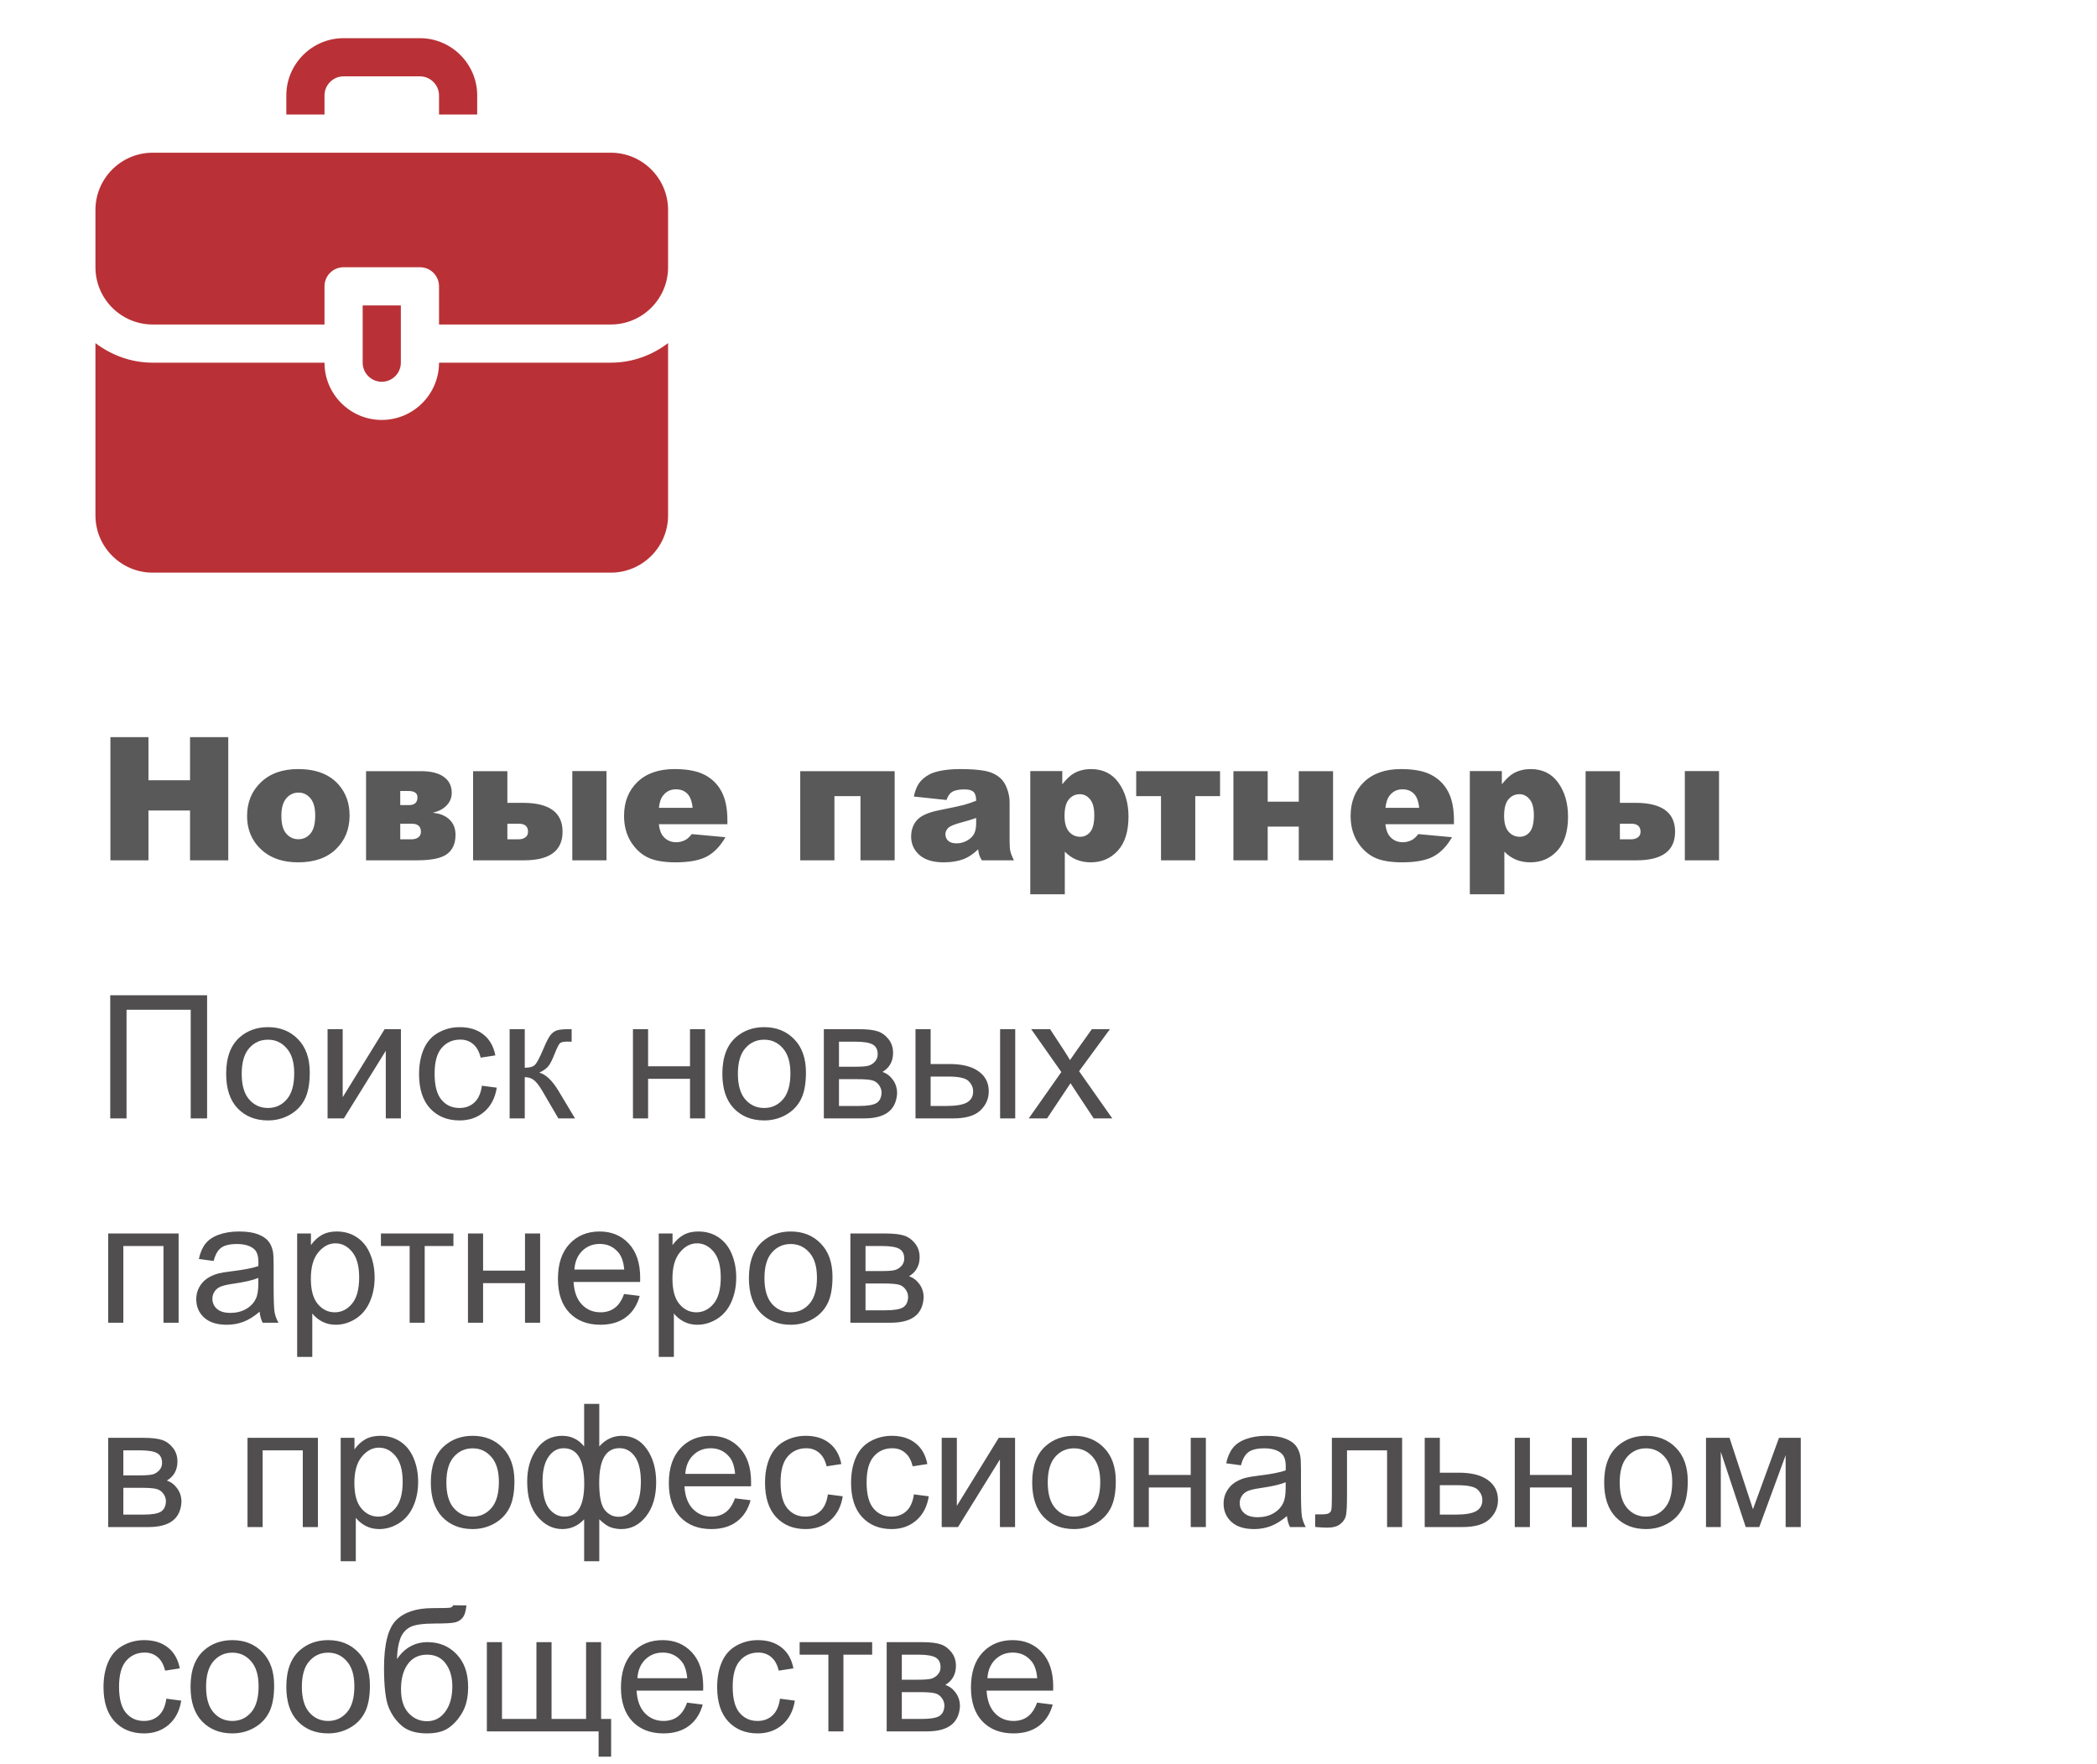 <?xml version="1.0" encoding="UTF-8"?> <svg xmlns="http://www.w3.org/2000/svg" width="195" height="164" viewBox="0 0 195 164" fill="none"> <path d="M10.266 68.547H13.805V72.555H17.672V68.547H21.227V80H17.672V75.367H13.805V80H10.266V68.547ZM22.977 75.875C22.977 74.609 23.404 73.568 24.258 72.75C25.112 71.927 26.266 71.516 27.719 71.516C29.38 71.516 30.635 71.997 31.484 72.961C32.167 73.737 32.508 74.693 32.508 75.828C32.508 77.104 32.083 78.151 31.234 78.969C30.391 79.781 29.221 80.188 27.727 80.188C26.393 80.188 25.315 79.849 24.492 79.172C23.482 78.333 22.977 77.234 22.977 75.875ZM26.164 75.867C26.164 76.607 26.312 77.154 26.609 77.508C26.912 77.862 27.289 78.039 27.742 78.039C28.201 78.039 28.576 77.865 28.867 77.516C29.164 77.167 29.312 76.607 29.312 75.836C29.312 75.117 29.164 74.583 28.867 74.234C28.57 73.88 28.203 73.703 27.766 73.703C27.302 73.703 26.919 73.883 26.617 74.242C26.315 74.596 26.164 75.138 26.164 75.867ZM40.297 75.586C40.927 75.648 41.427 75.857 41.797 76.211C42.172 76.565 42.359 77.039 42.359 77.633C42.359 78.424 42.099 79.018 41.578 79.414C41.057 79.805 40.122 80 38.773 80H34.039V71.711H39.156C40.083 71.711 40.789 71.888 41.273 72.242C41.763 72.596 42.008 73.091 42.008 73.727C42.008 74.174 41.849 74.565 41.531 74.898C41.214 75.227 40.802 75.445 40.297 75.555V75.586ZM37.219 74.867H38.023C38.555 74.867 38.82 74.625 38.82 74.141C38.82 73.75 38.539 73.555 37.977 73.555H37.219V74.867ZM37.219 78.047H38.266C38.526 78.047 38.737 77.987 38.898 77.867C39.06 77.747 39.141 77.573 39.141 77.344C39.141 76.844 38.849 76.594 38.266 76.594H37.219V78.047ZM47.18 74.656H48.633C51.086 74.656 52.312 75.552 52.312 77.344C52.312 79.115 51.117 80 48.727 80H43.992V71.711H47.18V74.656ZM47.18 78.047H48.219C48.479 78.047 48.69 77.987 48.852 77.867C49.018 77.747 49.102 77.573 49.102 77.344C49.102 76.844 48.807 76.594 48.219 76.594H47.18V78.047ZM53.219 71.703H56.398V80H53.219V71.703ZM67.641 76.641H61.266C61.323 77.151 61.461 77.531 61.68 77.781C61.987 78.141 62.388 78.32 62.883 78.32C63.195 78.32 63.492 78.242 63.773 78.086C63.945 77.987 64.13 77.812 64.328 77.562L67.461 77.852C66.982 78.685 66.404 79.284 65.727 79.648C65.049 80.008 64.078 80.188 62.812 80.188C61.714 80.188 60.849 80.034 60.219 79.727C59.589 79.414 59.065 78.922 58.648 78.25C58.237 77.573 58.031 76.779 58.031 75.867C58.031 74.57 58.445 73.521 59.273 72.719C60.107 71.917 61.255 71.516 62.719 71.516C63.906 71.516 64.844 71.695 65.531 72.055C66.219 72.414 66.742 72.935 67.102 73.617C67.461 74.299 67.641 75.188 67.641 76.281V76.641ZM64.406 75.117C64.344 74.503 64.177 74.062 63.906 73.797C63.641 73.531 63.289 73.398 62.852 73.398C62.346 73.398 61.943 73.599 61.641 74C61.448 74.25 61.325 74.622 61.273 75.117H64.406ZM83.195 80H80.016V74.031H77.594V80H74.414V71.711H83.195V80ZM88.016 74.391L84.977 74.07C85.091 73.539 85.255 73.122 85.469 72.82C85.688 72.513 86 72.247 86.406 72.023C86.698 71.862 87.099 71.737 87.609 71.648C88.12 71.56 88.672 71.516 89.266 71.516C90.219 71.516 90.984 71.57 91.562 71.68C92.141 71.784 92.622 72.005 93.008 72.344C93.279 72.578 93.492 72.912 93.648 73.344C93.805 73.771 93.883 74.18 93.883 74.57V78.234C93.883 78.625 93.906 78.932 93.953 79.156C94.005 79.375 94.115 79.656 94.281 80H91.297C91.177 79.787 91.099 79.625 91.062 79.516C91.026 79.401 90.99 79.224 90.953 78.984C90.537 79.385 90.122 79.672 89.711 79.844C89.148 80.073 88.495 80.188 87.75 80.188C86.76 80.188 86.008 79.958 85.492 79.5C84.982 79.042 84.727 78.477 84.727 77.805C84.727 77.174 84.912 76.656 85.281 76.25C85.651 75.844 86.333 75.542 87.328 75.344C88.521 75.104 89.294 74.938 89.648 74.844C90.003 74.745 90.378 74.617 90.773 74.461C90.773 74.07 90.693 73.797 90.531 73.641C90.37 73.484 90.086 73.406 89.68 73.406C89.159 73.406 88.768 73.49 88.508 73.656C88.305 73.787 88.141 74.031 88.016 74.391ZM90.773 76.062C90.336 76.219 89.88 76.357 89.406 76.477C88.76 76.648 88.352 76.818 88.18 76.984C88.003 77.156 87.914 77.352 87.914 77.57C87.914 77.82 88 78.026 88.172 78.188C88.349 78.344 88.607 78.422 88.945 78.422C89.299 78.422 89.628 78.336 89.93 78.164C90.237 77.992 90.453 77.784 90.578 77.539C90.708 77.289 90.773 76.966 90.773 76.57V76.062ZM95.805 83.156V71.703H98.781V72.93C99.193 72.414 99.57 72.065 99.914 71.883C100.378 71.638 100.891 71.516 101.453 71.516C102.562 71.516 103.419 71.94 104.023 72.789C104.633 73.638 104.938 74.688 104.938 75.938C104.938 77.318 104.607 78.372 103.945 79.102C103.284 79.826 102.448 80.188 101.438 80.188C100.948 80.188 100.5 80.104 100.094 79.938C99.693 79.771 99.333 79.523 99.016 79.195V83.156H95.805ZM98.992 75.875C98.992 76.531 99.13 77.018 99.406 77.336C99.682 77.654 100.031 77.812 100.453 77.812C100.823 77.812 101.133 77.662 101.383 77.359C101.633 77.052 101.758 76.534 101.758 75.805C101.758 75.133 101.628 74.641 101.367 74.328C101.107 74.01 100.789 73.852 100.414 73.852C100.008 73.852 99.669 74.01 99.398 74.328C99.128 74.646 98.992 75.162 98.992 75.875ZM113.453 74.031H111.148V80H107.961V74.031H105.656V71.711H113.453V74.031ZM123.961 80H120.773V76.867H117.883V80H114.695V71.711H117.883V74.547H120.773V71.711H123.961V80ZM135.203 76.641H128.828C128.885 77.151 129.023 77.531 129.242 77.781C129.549 78.141 129.951 78.32 130.445 78.32C130.758 78.32 131.055 78.242 131.336 78.086C131.508 77.987 131.693 77.812 131.891 77.562L135.023 77.852C134.544 78.685 133.966 79.284 133.289 79.648C132.612 80.008 131.641 80.188 130.375 80.188C129.276 80.188 128.411 80.034 127.781 79.727C127.151 79.414 126.628 78.922 126.211 78.25C125.799 77.573 125.594 76.779 125.594 75.867C125.594 74.57 126.008 73.521 126.836 72.719C127.669 71.917 128.818 71.516 130.281 71.516C131.469 71.516 132.406 71.695 133.094 72.055C133.781 72.414 134.305 72.935 134.664 73.617C135.023 74.299 135.203 75.188 135.203 76.281V76.641ZM131.969 75.117C131.906 74.503 131.74 74.062 131.469 73.797C131.203 73.531 130.852 73.398 130.414 73.398C129.909 73.398 129.505 73.599 129.203 74C129.01 74.25 128.888 74.622 128.836 75.117H131.969ZM136.68 83.156V71.703H139.656V72.93C140.068 72.414 140.445 72.065 140.789 71.883C141.253 71.638 141.766 71.516 142.328 71.516C143.438 71.516 144.294 71.94 144.898 72.789C145.508 73.638 145.812 74.688 145.812 75.938C145.812 77.318 145.482 78.372 144.82 79.102C144.159 79.826 143.323 80.188 142.312 80.188C141.823 80.188 141.375 80.104 140.969 79.938C140.568 79.771 140.208 79.523 139.891 79.195V83.156H136.68ZM139.867 75.875C139.867 76.531 140.005 77.018 140.281 77.336C140.557 77.654 140.906 77.812 141.328 77.812C141.698 77.812 142.008 77.662 142.258 77.359C142.508 77.052 142.633 76.534 142.633 75.805C142.633 75.133 142.503 74.641 142.242 74.328C141.982 74.01 141.664 73.852 141.289 73.852C140.883 73.852 140.544 74.01 140.273 74.328C140.003 74.646 139.867 75.162 139.867 75.875ZM150.633 74.656H152.086C154.539 74.656 155.766 75.552 155.766 77.344C155.766 79.115 154.57 80 152.18 80H147.445V71.711H150.633V74.656ZM150.633 78.047H151.672C151.932 78.047 152.143 77.987 152.305 77.867C152.471 77.747 152.555 77.573 152.555 77.344C152.555 76.844 152.26 76.594 151.672 76.594H150.633V78.047ZM156.672 71.703H159.852V80H156.672V71.703Z" fill="#595959"></path> <path d="M10.25 92.547H19.258V104H17.734V93.898H11.766V104H10.25V92.547ZM21.031 99.852C21.031 98.315 21.458 97.177 22.312 96.438C23.026 95.823 23.896 95.516 24.922 95.516C26.062 95.516 26.995 95.891 27.719 96.641C28.443 97.385 28.805 98.417 28.805 99.734C28.805 100.802 28.643 101.643 28.32 102.258C28.003 102.867 27.537 103.341 26.922 103.68C26.312 104.018 25.646 104.188 24.922 104.188C23.76 104.188 22.82 103.815 22.102 103.07C21.388 102.326 21.031 101.253 21.031 99.852ZM22.477 99.852C22.477 100.914 22.708 101.711 23.172 102.242C23.635 102.768 24.219 103.031 24.922 103.031C25.62 103.031 26.201 102.766 26.664 102.234C27.128 101.703 27.359 100.893 27.359 99.805C27.359 98.779 27.125 98.003 26.656 97.477C26.193 96.945 25.615 96.68 24.922 96.68C24.219 96.68 23.635 96.943 23.172 97.469C22.708 97.995 22.477 98.789 22.477 99.852ZM30.461 95.703H31.867V102.031L35.766 95.703H37.281V104H35.875V97.711L31.977 104H30.461V95.703ZM44.812 100.961L46.195 101.141C46.044 102.094 45.656 102.841 45.031 103.383C44.411 103.919 43.648 104.188 42.742 104.188C41.607 104.188 40.693 103.818 40 103.078C39.312 102.333 38.969 101.268 38.969 99.883C38.969 98.987 39.117 98.203 39.414 97.531C39.711 96.859 40.161 96.357 40.766 96.023C41.375 95.685 42.036 95.516 42.75 95.516C43.651 95.516 44.388 95.745 44.961 96.203C45.534 96.656 45.901 97.302 46.062 98.141L44.695 98.352C44.565 97.794 44.333 97.375 44 97.094C43.672 96.812 43.273 96.672 42.805 96.672C42.096 96.672 41.521 96.927 41.078 97.438C40.635 97.943 40.414 98.745 40.414 99.844C40.414 100.958 40.628 101.768 41.055 102.273C41.482 102.779 42.039 103.031 42.727 103.031C43.279 103.031 43.74 102.862 44.109 102.523C44.479 102.185 44.714 101.664 44.812 100.961ZM47.391 95.703H48.797V99.289C49.245 99.289 49.557 99.203 49.734 99.031C49.917 98.859 50.182 98.359 50.531 97.531C50.807 96.875 51.031 96.443 51.203 96.234C51.375 96.026 51.573 95.885 51.797 95.812C52.021 95.74 52.38 95.703 52.875 95.703H53.156V96.867L52.766 96.859C52.396 96.859 52.159 96.914 52.055 97.023C51.945 97.138 51.779 97.479 51.555 98.047C51.341 98.588 51.146 98.963 50.969 99.172C50.792 99.38 50.518 99.57 50.148 99.742C50.753 99.904 51.346 100.466 51.93 101.43L53.469 104H51.922L50.422 101.43C50.115 100.914 49.846 100.576 49.617 100.414C49.388 100.247 49.115 100.164 48.797 100.164V104H47.391V95.703ZM58.859 95.703H60.266V99.156H64.164V95.703H65.57V104H64.164V100.32H60.266V104H58.859V95.703ZM67.172 99.852C67.172 98.315 67.599 97.177 68.453 96.438C69.167 95.823 70.037 95.516 71.062 95.516C72.203 95.516 73.135 95.891 73.859 96.641C74.583 97.385 74.945 98.417 74.945 99.734C74.945 100.802 74.784 101.643 74.461 102.258C74.143 102.867 73.677 103.341 73.062 103.68C72.453 104.018 71.787 104.188 71.062 104.188C69.901 104.188 68.961 103.815 68.242 103.07C67.529 102.326 67.172 101.253 67.172 99.852ZM68.617 99.852C68.617 100.914 68.849 101.711 69.312 102.242C69.776 102.768 70.359 103.031 71.062 103.031C71.76 103.031 72.341 102.766 72.805 102.234C73.268 101.703 73.5 100.893 73.5 99.805C73.5 98.779 73.266 98.003 72.797 97.477C72.333 96.945 71.755 96.68 71.062 96.68C70.359 96.68 69.776 96.943 69.312 97.469C68.849 97.995 68.617 98.789 68.617 99.852ZM76.609 95.703H79.852C80.648 95.703 81.24 95.771 81.625 95.906C82.016 96.037 82.349 96.279 82.625 96.633C82.906 96.987 83.047 97.412 83.047 97.906C83.047 98.302 82.963 98.648 82.797 98.945C82.635 99.237 82.391 99.482 82.062 99.68C82.453 99.81 82.776 100.055 83.031 100.414C83.292 100.768 83.422 101.19 83.422 101.68C83.37 102.466 83.088 103.049 82.578 103.43C82.068 103.81 81.326 104 80.352 104H76.609V95.703ZM78.016 99.195H79.516C80.115 99.195 80.526 99.164 80.75 99.102C80.974 99.039 81.174 98.914 81.352 98.727C81.529 98.534 81.617 98.305 81.617 98.039C81.617 97.602 81.461 97.297 81.148 97.125C80.841 96.953 80.312 96.867 79.562 96.867H78.016V99.195ZM78.016 102.844H79.867C80.664 102.844 81.211 102.753 81.508 102.57C81.805 102.383 81.961 102.062 81.977 101.609C81.977 101.344 81.891 101.099 81.719 100.875C81.547 100.646 81.323 100.503 81.047 100.445C80.771 100.383 80.328 100.352 79.719 100.352H78.016V102.844ZM93 95.703H94.406V104H93V95.703ZM85.133 95.703H86.539V98.945H88.32C89.482 98.945 90.375 99.172 91 99.625C91.63 100.073 91.945 100.693 91.945 101.484C91.945 102.177 91.682 102.771 91.156 103.266C90.635 103.755 89.799 104 88.648 104H85.133V95.703ZM86.539 102.844H88.016C88.906 102.844 89.542 102.734 89.922 102.516C90.302 102.297 90.492 101.956 90.492 101.492C90.492 101.133 90.352 100.812 90.07 100.531C89.789 100.25 89.167 100.109 88.203 100.109H86.539V102.844ZM95.664 104L98.695 99.688L95.891 95.703H97.648L98.922 97.648C99.162 98.018 99.354 98.328 99.5 98.578C99.729 98.234 99.94 97.93 100.133 97.664L101.531 95.703H103.211L100.344 99.609L103.43 104H101.703L100 101.422L99.547 100.727L97.367 104H95.664ZM10.062 114.703H16.609V123H15.203V115.867H11.469V123H10.062V114.703ZM24.141 121.977C23.62 122.419 23.117 122.732 22.633 122.914C22.154 123.096 21.638 123.188 21.086 123.188C20.174 123.188 19.474 122.966 18.984 122.523C18.495 122.076 18.25 121.505 18.25 120.812C18.25 120.406 18.341 120.036 18.523 119.703C18.711 119.365 18.953 119.094 19.25 118.891C19.552 118.688 19.891 118.534 20.266 118.43C20.542 118.357 20.958 118.286 21.516 118.219C22.651 118.083 23.487 117.922 24.023 117.734C24.029 117.542 24.031 117.419 24.031 117.367C24.031 116.794 23.898 116.391 23.633 116.156C23.273 115.839 22.74 115.68 22.031 115.68C21.37 115.68 20.88 115.797 20.562 116.031C20.25 116.26 20.018 116.669 19.867 117.258L18.492 117.07C18.617 116.482 18.823 116.008 19.109 115.648C19.396 115.284 19.81 115.005 20.352 114.812C20.893 114.615 21.521 114.516 22.234 114.516C22.943 114.516 23.518 114.599 23.961 114.766C24.404 114.932 24.729 115.143 24.938 115.398C25.146 115.648 25.292 115.966 25.375 116.352C25.422 116.591 25.445 117.023 25.445 117.648V119.523C25.445 120.831 25.474 121.659 25.531 122.008C25.594 122.352 25.713 122.682 25.891 123H24.422C24.276 122.708 24.182 122.367 24.141 121.977ZM24.023 118.836C23.513 119.044 22.747 119.221 21.727 119.367C21.148 119.451 20.74 119.544 20.5 119.648C20.26 119.753 20.076 119.906 19.945 120.109C19.815 120.307 19.75 120.529 19.75 120.773C19.75 121.148 19.891 121.461 20.172 121.711C20.458 121.961 20.875 122.086 21.422 122.086C21.963 122.086 22.445 121.969 22.867 121.734C23.289 121.495 23.599 121.169 23.797 120.758C23.948 120.44 24.023 119.971 24.023 119.352V118.836ZM27.633 126.18V114.703H28.914V115.781C29.216 115.359 29.557 115.044 29.938 114.836C30.318 114.622 30.779 114.516 31.32 114.516C32.029 114.516 32.654 114.698 33.195 115.062C33.737 115.427 34.146 115.943 34.422 116.609C34.698 117.271 34.836 117.997 34.836 118.789C34.836 119.638 34.682 120.404 34.375 121.086C34.073 121.763 33.63 122.284 33.047 122.648C32.469 123.008 31.859 123.188 31.219 123.188C30.75 123.188 30.328 123.089 29.953 122.891C29.583 122.693 29.279 122.443 29.039 122.141V126.18H27.633ZM28.906 118.898C28.906 119.966 29.122 120.755 29.555 121.266C29.987 121.776 30.51 122.031 31.125 122.031C31.75 122.031 32.284 121.768 32.727 121.242C33.175 120.711 33.398 119.891 33.398 118.781C33.398 117.724 33.18 116.932 32.742 116.406C32.31 115.88 31.792 115.617 31.188 115.617C30.588 115.617 30.057 115.898 29.594 116.461C29.135 117.018 28.906 117.831 28.906 118.898ZM35.422 114.703H42.164V115.867H39.492V123H38.094V115.867H35.422V114.703ZM43.516 114.703H44.922V118.156H48.82V114.703H50.227V123H48.82V119.32H44.922V123H43.516V114.703ZM58.031 120.328L59.484 120.508C59.255 121.357 58.831 122.016 58.211 122.484C57.591 122.953 56.8 123.188 55.836 123.188C54.622 123.188 53.659 122.815 52.945 122.07C52.237 121.32 51.883 120.271 51.883 118.922C51.883 117.526 52.242 116.443 52.961 115.672C53.68 114.901 54.612 114.516 55.758 114.516C56.867 114.516 57.773 114.893 58.477 115.648C59.18 116.404 59.531 117.466 59.531 118.836C59.531 118.919 59.529 119.044 59.523 119.211H53.336C53.388 120.122 53.646 120.82 54.109 121.305C54.573 121.789 55.151 122.031 55.844 122.031C56.359 122.031 56.8 121.896 57.164 121.625C57.529 121.354 57.818 120.922 58.031 120.328ZM53.414 118.055H58.047C57.984 117.357 57.807 116.833 57.516 116.484C57.068 115.943 56.487 115.672 55.773 115.672C55.128 115.672 54.583 115.888 54.141 116.32C53.703 116.753 53.461 117.331 53.414 118.055ZM61.258 126.18V114.703H62.539V115.781C62.841 115.359 63.182 115.044 63.562 114.836C63.943 114.622 64.404 114.516 64.945 114.516C65.654 114.516 66.279 114.698 66.82 115.062C67.362 115.427 67.771 115.943 68.047 116.609C68.323 117.271 68.461 117.997 68.461 118.789C68.461 119.638 68.307 120.404 68 121.086C67.698 121.763 67.255 122.284 66.672 122.648C66.094 123.008 65.484 123.188 64.844 123.188C64.375 123.188 63.953 123.089 63.578 122.891C63.208 122.693 62.904 122.443 62.664 122.141V126.18H61.258ZM62.531 118.898C62.531 119.966 62.747 120.755 63.18 121.266C63.612 121.776 64.135 122.031 64.75 122.031C65.375 122.031 65.909 121.768 66.352 121.242C66.799 120.711 67.023 119.891 67.023 118.781C67.023 117.724 66.805 116.932 66.367 116.406C65.935 115.88 65.417 115.617 64.812 115.617C64.213 115.617 63.682 115.898 63.219 116.461C62.76 117.018 62.531 117.831 62.531 118.898ZM69.641 118.852C69.641 117.315 70.068 116.177 70.922 115.438C71.635 114.823 72.505 114.516 73.531 114.516C74.672 114.516 75.604 114.891 76.328 115.641C77.052 116.385 77.414 117.417 77.414 118.734C77.414 119.802 77.253 120.643 76.93 121.258C76.612 121.867 76.146 122.341 75.531 122.68C74.922 123.018 74.255 123.188 73.531 123.188C72.37 123.188 71.43 122.815 70.711 122.07C69.997 121.326 69.641 120.253 69.641 118.852ZM71.086 118.852C71.086 119.914 71.318 120.711 71.781 121.242C72.245 121.768 72.828 122.031 73.531 122.031C74.229 122.031 74.81 121.766 75.273 121.234C75.737 120.703 75.969 119.893 75.969 118.805C75.969 117.779 75.734 117.003 75.266 116.477C74.802 115.945 74.224 115.68 73.531 115.68C72.828 115.68 72.245 115.943 71.781 116.469C71.318 116.995 71.086 117.789 71.086 118.852ZM79.078 114.703H82.32C83.117 114.703 83.708 114.771 84.094 114.906C84.484 115.036 84.818 115.279 85.094 115.633C85.375 115.987 85.516 116.411 85.516 116.906C85.516 117.302 85.432 117.648 85.266 117.945C85.104 118.237 84.859 118.482 84.531 118.68C84.922 118.81 85.245 119.055 85.5 119.414C85.76 119.768 85.891 120.19 85.891 120.68C85.838 121.466 85.557 122.049 85.047 122.43C84.537 122.81 83.794 123 82.82 123H79.078V114.703ZM80.484 118.195H81.984C82.583 118.195 82.995 118.164 83.219 118.102C83.443 118.039 83.643 117.914 83.82 117.727C83.997 117.534 84.086 117.305 84.086 117.039C84.086 116.602 83.93 116.297 83.617 116.125C83.31 115.953 82.781 115.867 82.031 115.867H80.484V118.195ZM80.484 121.844H82.336C83.133 121.844 83.68 121.753 83.977 121.57C84.273 121.383 84.43 121.062 84.445 120.609C84.445 120.344 84.359 120.099 84.188 119.875C84.016 119.646 83.792 119.503 83.516 119.445C83.24 119.383 82.797 119.352 82.188 119.352H80.484V121.844ZM10.062 133.703H13.305C14.102 133.703 14.693 133.771 15.078 133.906C15.469 134.036 15.802 134.279 16.078 134.633C16.359 134.987 16.5 135.411 16.5 135.906C16.5 136.302 16.417 136.648 16.25 136.945C16.088 137.237 15.844 137.482 15.516 137.68C15.906 137.81 16.229 138.055 16.484 138.414C16.745 138.768 16.875 139.19 16.875 139.68C16.823 140.466 16.542 141.049 16.031 141.43C15.521 141.81 14.779 142 13.805 142H10.062V133.703ZM11.469 137.195H12.969C13.568 137.195 13.979 137.164 14.203 137.102C14.427 137.039 14.628 136.914 14.805 136.727C14.982 136.534 15.07 136.305 15.07 136.039C15.07 135.602 14.914 135.297 14.602 135.125C14.294 134.953 13.766 134.867 13.016 134.867H11.469V137.195ZM11.469 140.844H13.32C14.117 140.844 14.664 140.753 14.961 140.57C15.258 140.383 15.414 140.062 15.43 139.609C15.43 139.344 15.344 139.099 15.172 138.875C15 138.646 14.776 138.503 14.5 138.445C14.224 138.383 13.781 138.352 13.172 138.352H11.469V140.844ZM23.016 133.703H29.562V142H28.156V134.867H24.422V142H23.016V133.703ZM31.68 145.18V133.703H32.961V134.781C33.263 134.359 33.604 134.044 33.984 133.836C34.365 133.622 34.825 133.516 35.367 133.516C36.075 133.516 36.7 133.698 37.242 134.062C37.784 134.427 38.193 134.943 38.469 135.609C38.745 136.271 38.883 136.997 38.883 137.789C38.883 138.638 38.729 139.404 38.422 140.086C38.12 140.763 37.677 141.284 37.094 141.648C36.516 142.008 35.906 142.188 35.266 142.188C34.797 142.188 34.375 142.089 34 141.891C33.63 141.693 33.325 141.443 33.086 141.141V145.18H31.68ZM32.953 137.898C32.953 138.966 33.169 139.755 33.602 140.266C34.034 140.776 34.557 141.031 35.172 141.031C35.797 141.031 36.331 140.768 36.773 140.242C37.221 139.711 37.445 138.891 37.445 137.781C37.445 136.724 37.227 135.932 36.789 135.406C36.357 134.88 35.839 134.617 35.234 134.617C34.635 134.617 34.104 134.898 33.641 135.461C33.182 136.018 32.953 136.831 32.953 137.898ZM40.062 137.852C40.062 136.315 40.49 135.177 41.344 134.438C42.057 133.823 42.927 133.516 43.953 133.516C45.094 133.516 46.026 133.891 46.75 134.641C47.474 135.385 47.836 136.417 47.836 137.734C47.836 138.802 47.675 139.643 47.352 140.258C47.034 140.867 46.568 141.341 45.953 141.68C45.344 142.018 44.677 142.188 43.953 142.188C42.792 142.188 41.852 141.815 41.133 141.07C40.419 140.326 40.062 139.253 40.062 137.852ZM41.508 137.852C41.508 138.914 41.74 139.711 42.203 140.242C42.667 140.768 43.25 141.031 43.953 141.031C44.651 141.031 45.232 140.766 45.695 140.234C46.159 139.703 46.391 138.893 46.391 137.805C46.391 136.779 46.156 136.003 45.688 135.477C45.224 134.945 44.646 134.68 43.953 134.68C43.25 134.68 42.667 134.943 42.203 135.469C41.74 135.995 41.508 136.789 41.508 137.852ZM54.32 130.547H55.727V134.508C56.018 134.174 56.339 133.927 56.688 133.766C57.036 133.599 57.411 133.516 57.812 133.516C58.797 133.516 59.575 133.927 60.148 134.75C60.727 135.568 61.016 136.599 61.016 137.844C61.016 139.141 60.706 140.19 60.086 140.992C59.466 141.789 58.695 142.188 57.773 142.188C57.471 142.188 57.164 142.141 56.852 142.047C56.539 141.953 56.164 141.698 55.727 141.281V145.18H54.32V141.281C54.039 141.583 53.727 141.81 53.383 141.961C53.044 142.112 52.677 142.188 52.281 142.188C51.411 142.188 50.651 141.807 50 141.047C49.349 140.281 49.023 139.188 49.023 137.766C49.023 136.562 49.318 135.555 49.906 134.742C50.495 133.924 51.286 133.516 52.281 133.516C52.698 133.516 53.075 133.599 53.414 133.766C53.753 133.927 54.055 134.174 54.32 134.508V130.547ZM55.719 137.883C55.719 139.133 55.891 139.974 56.234 140.406C56.578 140.833 57.008 141.047 57.523 141.047C58.096 141.047 58.583 140.784 58.984 140.258C59.391 139.727 59.594 138.904 59.594 137.789C59.594 136.737 59.406 135.953 59.031 135.438C58.661 134.922 58.185 134.664 57.602 134.664C56.977 134.664 56.505 134.932 56.188 135.469C55.875 136.005 55.719 136.81 55.719 137.883ZM50.453 137.727C50.453 138.898 50.648 139.742 51.039 140.258C51.435 140.773 51.925 141.031 52.508 141.031C53.117 141.031 53.573 140.776 53.875 140.266C54.177 139.75 54.328 138.979 54.328 137.953C54.328 136.859 54.169 136.039 53.852 135.492C53.534 134.945 53.055 134.672 52.414 134.672C51.836 134.672 51.365 134.94 51 135.477C50.635 136.008 50.453 136.758 50.453 137.727ZM68.344 139.328L69.797 139.508C69.568 140.357 69.143 141.016 68.523 141.484C67.904 141.953 67.112 142.188 66.148 142.188C64.935 142.188 63.971 141.815 63.258 141.07C62.55 140.32 62.195 139.271 62.195 137.922C62.195 136.526 62.555 135.443 63.273 134.672C63.992 133.901 64.924 133.516 66.07 133.516C67.18 133.516 68.086 133.893 68.789 134.648C69.492 135.404 69.844 136.466 69.844 137.836C69.844 137.919 69.841 138.044 69.836 138.211H63.648C63.7 139.122 63.958 139.82 64.422 140.305C64.885 140.789 65.463 141.031 66.156 141.031C66.672 141.031 67.112 140.896 67.477 140.625C67.841 140.354 68.13 139.922 68.344 139.328ZM63.727 137.055H68.359C68.297 136.357 68.12 135.833 67.828 135.484C67.38 134.943 66.799 134.672 66.086 134.672C65.44 134.672 64.896 134.888 64.453 135.32C64.016 135.753 63.773 136.331 63.727 137.055ZM76.984 138.961L78.367 139.141C78.216 140.094 77.828 140.841 77.203 141.383C76.583 141.919 75.82 142.188 74.914 142.188C73.779 142.188 72.865 141.818 72.172 141.078C71.484 140.333 71.141 139.268 71.141 137.883C71.141 136.987 71.289 136.203 71.586 135.531C71.883 134.859 72.333 134.357 72.938 134.023C73.547 133.685 74.208 133.516 74.922 133.516C75.823 133.516 76.56 133.745 77.133 134.203C77.706 134.656 78.073 135.302 78.234 136.141L76.867 136.352C76.737 135.794 76.505 135.375 76.172 135.094C75.844 134.812 75.445 134.672 74.977 134.672C74.268 134.672 73.693 134.927 73.25 135.438C72.807 135.943 72.586 136.745 72.586 137.844C72.586 138.958 72.799 139.768 73.227 140.273C73.654 140.779 74.211 141.031 74.898 141.031C75.451 141.031 75.912 140.862 76.281 140.523C76.651 140.185 76.885 139.664 76.984 138.961ZM84.984 138.961L86.367 139.141C86.216 140.094 85.828 140.841 85.203 141.383C84.583 141.919 83.82 142.188 82.914 142.188C81.779 142.188 80.865 141.818 80.172 141.078C79.484 140.333 79.141 139.268 79.141 137.883C79.141 136.987 79.289 136.203 79.586 135.531C79.883 134.859 80.333 134.357 80.938 134.023C81.547 133.685 82.208 133.516 82.922 133.516C83.823 133.516 84.56 133.745 85.133 134.203C85.706 134.656 86.073 135.302 86.234 136.141L84.867 136.352C84.737 135.794 84.505 135.375 84.172 135.094C83.844 134.812 83.445 134.672 82.977 134.672C82.268 134.672 81.693 134.927 81.25 135.438C80.807 135.943 80.586 136.745 80.586 137.844C80.586 138.958 80.799 139.768 81.227 140.273C81.654 140.779 82.211 141.031 82.898 141.031C83.451 141.031 83.912 140.862 84.281 140.523C84.651 140.185 84.885 139.664 84.984 138.961ZM87.57 133.703H88.977V140.031L92.875 133.703H94.391V142H92.984V135.711L89.086 142H87.57V133.703ZM95.984 137.852C95.984 136.315 96.412 135.177 97.266 134.438C97.979 133.823 98.849 133.516 99.875 133.516C101.016 133.516 101.948 133.891 102.672 134.641C103.396 135.385 103.758 136.417 103.758 137.734C103.758 138.802 103.596 139.643 103.273 140.258C102.956 140.867 102.49 141.341 101.875 141.68C101.266 142.018 100.599 142.188 99.875 142.188C98.713 142.188 97.773 141.815 97.055 141.07C96.341 140.326 95.984 139.253 95.984 137.852ZM97.43 137.852C97.43 138.914 97.662 139.711 98.125 140.242C98.588 140.768 99.172 141.031 99.875 141.031C100.573 141.031 101.154 140.766 101.617 140.234C102.081 139.703 102.312 138.893 102.312 137.805C102.312 136.779 102.078 136.003 101.609 135.477C101.146 134.945 100.568 134.68 99.875 134.68C99.172 134.68 98.588 134.943 98.125 135.469C97.662 135.995 97.43 136.789 97.43 137.852ZM105.422 133.703H106.828V137.156H110.727V133.703H112.133V142H110.727V138.32H106.828V142H105.422V133.703ZM119.672 140.977C119.151 141.419 118.648 141.732 118.164 141.914C117.685 142.096 117.169 142.188 116.617 142.188C115.706 142.188 115.005 141.966 114.516 141.523C114.026 141.076 113.781 140.505 113.781 139.812C113.781 139.406 113.872 139.036 114.055 138.703C114.242 138.365 114.484 138.094 114.781 137.891C115.083 137.688 115.422 137.534 115.797 137.43C116.073 137.357 116.49 137.286 117.047 137.219C118.182 137.083 119.018 136.922 119.555 136.734C119.56 136.542 119.562 136.419 119.562 136.367C119.562 135.794 119.43 135.391 119.164 135.156C118.805 134.839 118.271 134.68 117.562 134.68C116.901 134.68 116.411 134.797 116.094 135.031C115.781 135.26 115.549 135.669 115.398 136.258L114.023 136.07C114.148 135.482 114.354 135.008 114.641 134.648C114.927 134.284 115.341 134.005 115.883 133.812C116.424 133.615 117.052 133.516 117.766 133.516C118.474 133.516 119.049 133.599 119.492 133.766C119.935 133.932 120.26 134.143 120.469 134.398C120.677 134.648 120.823 134.966 120.906 135.352C120.953 135.591 120.977 136.023 120.977 136.648V138.523C120.977 139.831 121.005 140.659 121.062 141.008C121.125 141.352 121.245 141.682 121.422 142H119.953C119.807 141.708 119.714 141.367 119.672 140.977ZM119.555 137.836C119.044 138.044 118.279 138.221 117.258 138.367C116.68 138.451 116.271 138.544 116.031 138.648C115.792 138.753 115.607 138.906 115.477 139.109C115.346 139.307 115.281 139.529 115.281 139.773C115.281 140.148 115.422 140.461 115.703 140.711C115.99 140.961 116.406 141.086 116.953 141.086C117.495 141.086 117.977 140.969 118.398 140.734C118.82 140.495 119.13 140.169 119.328 139.758C119.479 139.44 119.555 138.971 119.555 138.352V137.836ZM123.852 133.703H130.383V142H128.984V134.867H125.258V139C125.258 139.964 125.227 140.599 125.164 140.906C125.102 141.214 124.93 141.482 124.648 141.711C124.367 141.94 123.961 142.055 123.43 142.055C123.102 142.055 122.724 142.034 122.297 141.992V140.82H122.914C123.206 140.82 123.414 140.792 123.539 140.734C123.664 140.672 123.747 140.576 123.789 140.445C123.831 140.315 123.852 139.891 123.852 139.172V133.703ZM132.484 133.703H133.891V136.945H135.672C136.833 136.945 137.727 137.172 138.352 137.625C138.982 138.073 139.297 138.693 139.297 139.484C139.297 140.177 139.034 140.771 138.508 141.266C137.987 141.755 137.151 142 136 142H132.484V133.703ZM133.891 140.844H135.367C136.258 140.844 136.893 140.734 137.273 140.516C137.654 140.297 137.844 139.956 137.844 139.492C137.844 139.133 137.703 138.812 137.422 138.531C137.141 138.25 136.518 138.109 135.555 138.109H133.891V140.844ZM140.859 133.703H142.266V137.156H146.164V133.703H147.57V142H146.164V138.32H142.266V142H140.859V133.703ZM149.172 137.852C149.172 136.315 149.599 135.177 150.453 134.438C151.167 133.823 152.036 133.516 153.062 133.516C154.203 133.516 155.135 133.891 155.859 134.641C156.583 135.385 156.945 136.417 156.945 137.734C156.945 138.802 156.784 139.643 156.461 140.258C156.143 140.867 155.677 141.341 155.062 141.68C154.453 142.018 153.786 142.188 153.062 142.188C151.901 142.188 150.961 141.815 150.242 141.07C149.529 140.326 149.172 139.253 149.172 137.852ZM150.617 137.852C150.617 138.914 150.849 139.711 151.312 140.242C151.776 140.768 152.359 141.031 153.062 141.031C153.76 141.031 154.341 140.766 154.805 140.234C155.268 139.703 155.5 138.893 155.5 137.805C155.5 136.779 155.266 136.003 154.797 135.477C154.333 134.945 153.755 134.68 153.062 134.68C152.359 134.68 151.776 134.943 151.312 135.469C150.849 135.995 150.617 136.789 150.617 137.852ZM158.641 133.703H160.828L163.008 140.344L165.43 133.703H167.453V142H166.047V135.32L163.594 142H162.336L160.016 135V142H158.641V133.703ZM15.469 157.961L16.852 158.141C16.701 159.094 16.312 159.841 15.688 160.383C15.068 160.919 14.305 161.188 13.398 161.188C12.263 161.188 11.349 160.818 10.656 160.078C9.969 159.333 9.625 158.268 9.625 156.883C9.625 155.987 9.773 155.203 10.07 154.531C10.367 153.859 10.818 153.357 11.422 153.023C12.031 152.685 12.693 152.516 13.406 152.516C14.307 152.516 15.044 152.745 15.617 153.203C16.19 153.656 16.557 154.302 16.719 155.141L15.352 155.352C15.221 154.794 14.99 154.375 14.656 154.094C14.328 153.812 13.93 153.672 13.461 153.672C12.753 153.672 12.177 153.927 11.734 154.438C11.292 154.943 11.07 155.745 11.07 156.844C11.07 157.958 11.284 158.768 11.711 159.273C12.138 159.779 12.695 160.031 13.383 160.031C13.935 160.031 14.396 159.862 14.766 159.523C15.135 159.185 15.37 158.664 15.469 157.961ZM17.719 156.852C17.719 155.315 18.146 154.177 19 153.438C19.713 152.823 20.583 152.516 21.609 152.516C22.75 152.516 23.682 152.891 24.406 153.641C25.13 154.385 25.492 155.417 25.492 156.734C25.492 157.802 25.331 158.643 25.008 159.258C24.69 159.867 24.224 160.341 23.609 160.68C23 161.018 22.333 161.188 21.609 161.188C20.448 161.188 19.508 160.815 18.789 160.07C18.076 159.326 17.719 158.253 17.719 156.852ZM19.164 156.852C19.164 157.914 19.396 158.711 19.859 159.242C20.323 159.768 20.906 160.031 21.609 160.031C22.307 160.031 22.888 159.766 23.352 159.234C23.815 158.703 24.047 157.893 24.047 156.805C24.047 155.779 23.812 155.003 23.344 154.477C22.88 153.945 22.302 153.68 21.609 153.68C20.906 153.68 20.323 153.943 19.859 154.469C19.396 154.995 19.164 155.789 19.164 156.852ZM26.625 156.852C26.625 155.315 27.052 154.177 27.906 153.438C28.62 152.823 29.49 152.516 30.516 152.516C31.656 152.516 32.589 152.891 33.312 153.641C34.036 154.385 34.398 155.417 34.398 156.734C34.398 157.802 34.237 158.643 33.914 159.258C33.596 159.867 33.13 160.341 32.516 160.68C31.906 161.018 31.24 161.188 30.516 161.188C29.354 161.188 28.414 160.815 27.695 160.07C26.982 159.326 26.625 158.253 26.625 156.852ZM28.07 156.852C28.07 157.914 28.302 158.711 28.766 159.242C29.229 159.768 29.812 160.031 30.516 160.031C31.213 160.031 31.794 159.766 32.258 159.234C32.721 158.703 32.953 157.893 32.953 156.805C32.953 155.779 32.719 155.003 32.25 154.477C31.787 153.945 31.208 153.68 30.516 153.68C29.812 153.68 29.229 153.943 28.766 154.469C28.302 154.995 28.07 155.789 28.07 156.852ZM42.133 149.273L43.375 149.289C43.318 149.846 43.193 150.234 43 150.453C42.812 150.672 42.568 150.812 42.266 150.875C41.969 150.938 41.383 150.969 40.508 150.969C39.346 150.969 38.555 151.081 38.133 151.305C37.711 151.529 37.406 151.888 37.219 152.383C37.036 152.872 36.935 153.505 36.914 154.281C37.268 153.755 37.682 153.362 38.156 153.102C38.63 152.836 39.164 152.703 39.758 152.703C40.846 152.703 41.747 153.078 42.461 153.828C43.175 154.573 43.531 155.583 43.531 156.859C43.531 157.828 43.352 158.622 42.992 159.242C42.633 159.862 42.206 160.341 41.711 160.68C41.221 161.018 40.552 161.188 39.703 161.188C38.719 161.188 37.953 160.964 37.406 160.516C36.859 160.062 36.44 159.484 36.148 158.781C35.857 158.078 35.711 156.854 35.711 155.109C35.711 152.917 36.081 151.44 36.82 150.68C37.565 149.919 38.708 149.539 40.25 149.539C41.208 149.539 41.753 149.523 41.883 149.492C42.013 149.461 42.096 149.388 42.133 149.273ZM42.062 156.82C42.062 155.956 41.857 155.247 41.445 154.695C41.039 154.143 40.464 153.867 39.719 153.867C38.943 153.867 38.344 154.159 37.922 154.742C37.5 155.326 37.289 156.104 37.289 157.078C37.289 158.042 37.521 158.779 37.984 159.289C38.453 159.799 39.029 160.055 39.711 160.055C40.409 160.055 40.974 159.76 41.406 159.172C41.844 158.578 42.062 157.794 42.062 156.82ZM45.273 152.703H46.68V159.844H49.883V152.703H51.289V159.844H54.5V152.703H55.898V159.844H56.828V163.352H55.664V161H45.273V152.703ZM63.891 158.328L65.344 158.508C65.115 159.357 64.69 160.016 64.07 160.484C63.45 160.953 62.659 161.188 61.695 161.188C60.482 161.188 59.518 160.815 58.805 160.07C58.096 159.32 57.742 158.271 57.742 156.922C57.742 155.526 58.102 154.443 58.82 153.672C59.539 152.901 60.471 152.516 61.617 152.516C62.727 152.516 63.633 152.893 64.336 153.648C65.039 154.404 65.391 155.466 65.391 156.836C65.391 156.919 65.388 157.044 65.383 157.211H59.195C59.247 158.122 59.505 158.82 59.969 159.305C60.432 159.789 61.01 160.031 61.703 160.031C62.219 160.031 62.659 159.896 63.023 159.625C63.388 159.354 63.677 158.922 63.891 158.328ZM59.273 156.055H63.906C63.844 155.357 63.667 154.833 63.375 154.484C62.927 153.943 62.346 153.672 61.633 153.672C60.987 153.672 60.443 153.888 60 154.32C59.562 154.753 59.32 155.331 59.273 156.055ZM72.531 157.961L73.914 158.141C73.763 159.094 73.375 159.841 72.75 160.383C72.13 160.919 71.367 161.188 70.461 161.188C69.326 161.188 68.412 160.818 67.719 160.078C67.031 159.333 66.688 158.268 66.688 156.883C66.688 155.987 66.836 155.203 67.133 154.531C67.43 153.859 67.88 153.357 68.484 153.023C69.094 152.685 69.755 152.516 70.469 152.516C71.37 152.516 72.107 152.745 72.68 153.203C73.253 153.656 73.62 154.302 73.781 155.141L72.414 155.352C72.284 154.794 72.052 154.375 71.719 154.094C71.391 153.812 70.992 153.672 70.523 153.672C69.815 153.672 69.24 153.927 68.797 154.438C68.354 154.943 68.133 155.745 68.133 156.844C68.133 157.958 68.346 158.768 68.773 159.273C69.201 159.779 69.758 160.031 70.445 160.031C70.997 160.031 71.458 159.862 71.828 159.523C72.198 159.185 72.432 158.664 72.531 157.961ZM74.359 152.703H81.102V153.867H78.43V161H77.031V153.867H74.359V152.703ZM82.453 152.703H85.695C86.492 152.703 87.083 152.771 87.469 152.906C87.859 153.036 88.193 153.279 88.469 153.633C88.75 153.987 88.891 154.411 88.891 154.906C88.891 155.302 88.807 155.648 88.641 155.945C88.479 156.237 88.234 156.482 87.906 156.68C88.297 156.81 88.62 157.055 88.875 157.414C89.135 157.768 89.266 158.19 89.266 158.68C89.213 159.466 88.932 160.049 88.422 160.43C87.912 160.81 87.169 161 86.195 161H82.453V152.703ZM83.859 156.195H85.359C85.958 156.195 86.37 156.164 86.594 156.102C86.818 156.039 87.018 155.914 87.195 155.727C87.372 155.534 87.461 155.305 87.461 155.039C87.461 154.602 87.305 154.297 86.992 154.125C86.685 153.953 86.156 153.867 85.406 153.867H83.859V156.195ZM83.859 159.844H85.711C86.508 159.844 87.055 159.753 87.352 159.57C87.648 159.383 87.805 159.062 87.82 158.609C87.82 158.344 87.734 158.099 87.562 157.875C87.391 157.646 87.167 157.503 86.891 157.445C86.615 157.383 86.172 157.352 85.562 157.352H83.859V159.844ZM96.438 158.328L97.891 158.508C97.662 159.357 97.237 160.016 96.617 160.484C95.997 160.953 95.206 161.188 94.242 161.188C93.029 161.188 92.065 160.815 91.352 160.07C90.643 159.32 90.289 158.271 90.289 156.922C90.289 155.526 90.648 154.443 91.367 153.672C92.086 152.901 93.018 152.516 94.164 152.516C95.273 152.516 96.18 152.893 96.883 153.648C97.586 154.404 97.938 155.466 97.938 156.836C97.938 156.919 97.935 157.044 97.93 157.211H91.742C91.794 158.122 92.052 158.82 92.516 159.305C92.979 159.789 93.557 160.031 94.25 160.031C94.766 160.031 95.206 159.896 95.57 159.625C95.935 159.354 96.224 158.922 96.438 158.328ZM91.82 156.055H96.453C96.391 155.357 96.213 154.833 95.922 154.484C95.474 153.943 94.893 153.672 94.18 153.672C93.534 153.672 92.99 153.888 92.547 154.32C92.109 154.753 91.867 155.331 91.82 156.055Z" fill="#504E4E"></path> <path d="M44.375 8.875V10.65H40.825V8.875C40.825 7.899 40.026 7.1 39.05 7.1H31.95C30.974 7.1 30.175 7.899 30.175 8.875V10.65H26.625V8.875C26.625 5.946 29.021 3.55 31.95 3.55H39.05C41.979 3.55 44.375 5.946 44.375 8.875ZM56.8 33.725H40.825C40.825 36.661 38.436 39.05 35.5 39.05C32.564 39.05 30.175 36.661 30.175 33.725H14.2C12.194 33.725 10.362 33.031 8.875 31.906V47.925C8.875 50.861 11.264 53.25 14.2 53.25H56.8C59.736 53.25 62.125 50.861 62.125 47.925V31.906C60.638 33.031 58.806 33.725 56.8 33.725ZM14.2 30.175H30.175V26.625C30.175 25.644 30.97 24.85 31.95 24.85H39.05C40.03 24.85 40.825 25.644 40.825 26.625V30.175H56.8C59.736 30.175 62.125 27.786 62.125 24.85V19.525C62.125 16.589 59.736 14.2 56.8 14.2H14.2C11.264 14.2 8.875 16.589 8.875 19.525V24.85C8.875 27.786 11.264 30.175 14.2 30.175ZM35.5 35.5C36.478 35.5 37.275 34.705 37.275 33.725V28.4H33.725V33.725C33.725 34.705 34.522 35.5 35.5 35.5Z" fill="#B93136"></path> </svg> 